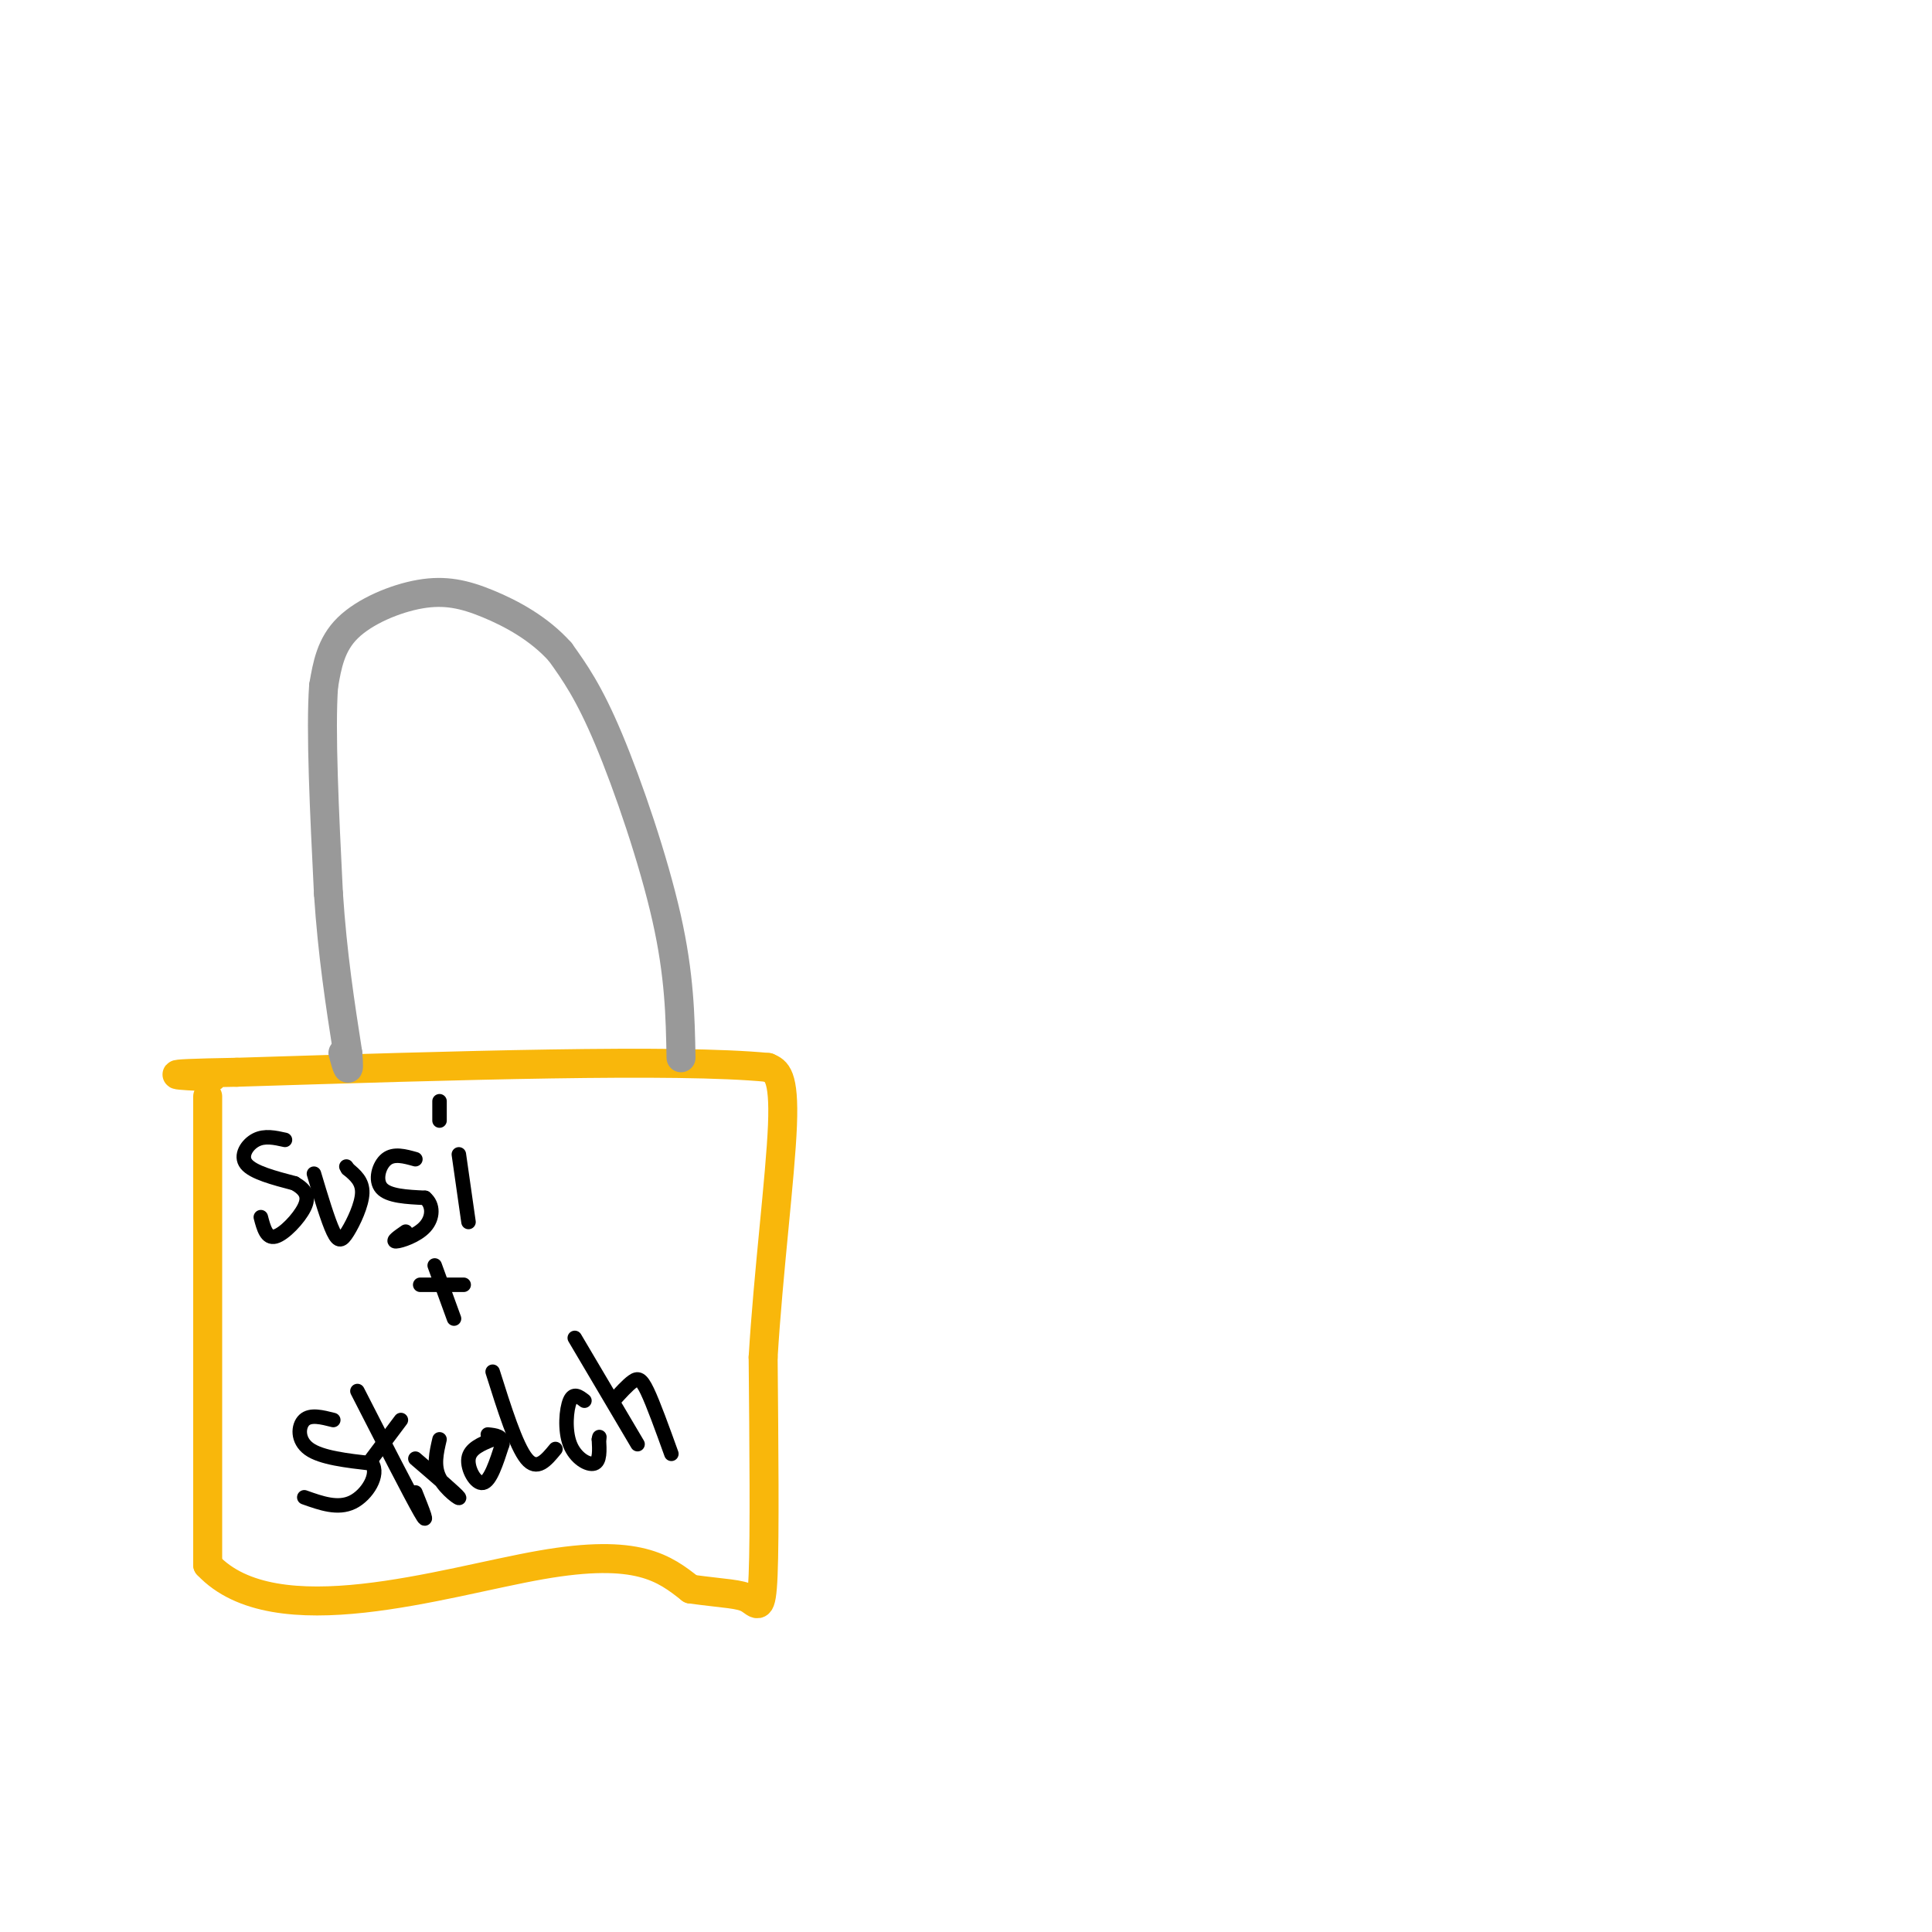 <svg viewBox='0 0 400 400' version='1.1' xmlns='http://www.w3.org/2000/svg' xmlns:xlink='http://www.w3.org/1999/xlink'><g fill='none' stroke='rgb(249,183,11)' stroke-width='6' stroke-linecap='round' stroke-linejoin='round'><path d='M43,227c0.000,0.000 0.000,97.000 0,97'/><path d='M43,324c13.956,14.867 48.844,3.533 69,0c20.156,-3.533 25.578,0.733 31,5'/><path d='M143,329c7.333,0.988 10.167,0.958 12,2c1.833,1.042 2.667,3.155 3,-5c0.333,-8.155 0.167,-26.577 0,-45'/><path d='M158,281c1.022,-17.133 3.578,-37.467 4,-48c0.422,-10.533 -1.289,-11.267 -3,-12'/><path d='M159,221c-18.833,-1.833 -64.417,-0.417 -110,1'/><path d='M49,222c-19.167,0.333 -12.083,0.667 -5,1'/></g>
<g fill='none' stroke='rgb(153,153,153)' stroke-width='6' stroke-linecap='round' stroke-linejoin='round'><path d='M141,219c-0.156,-8.533 -0.311,-17.067 -3,-29c-2.689,-11.933 -7.911,-27.267 -12,-37c-4.089,-9.733 -7.044,-13.867 -10,-18'/><path d='M116,135c-4.319,-4.855 -10.116,-7.992 -15,-10c-4.884,-2.008 -8.853,-2.887 -14,-2c-5.147,0.887 -11.470,3.539 -15,7c-3.530,3.461 -4.265,7.730 -5,12'/><path d='M67,142c-0.667,9.167 0.167,26.083 1,43'/><path d='M68,185c0.833,12.667 2.417,22.833 4,33'/><path d='M72,218c0.500,5.500 -0.250,2.750 -1,0'/></g>
<g fill='none' stroke='rgb(0,0,0)' stroke-width='3' stroke-linecap='round' stroke-linejoin='round'><path d='M59,236c-2.089,-0.467 -4.178,-0.933 -6,0c-1.822,0.933 -3.378,3.267 -2,5c1.378,1.733 5.689,2.867 10,4'/><path d='M61,245c2.321,1.345 3.125,2.708 2,5c-1.125,2.292 -4.179,5.512 -6,6c-1.821,0.488 -2.411,-1.756 -3,-4'/><path d='M65,243c1.458,4.863 2.917,9.726 4,12c1.083,2.274 1.792,1.958 3,0c1.208,-1.958 2.917,-5.560 3,-8c0.083,-2.440 -1.458,-3.720 -3,-5'/><path d='M72,242c-0.500,-0.833 -0.250,-0.417 0,0'/><path d='M86,240c-2.222,-0.622 -4.444,-1.244 -6,0c-1.556,1.244 -2.444,4.356 -1,6c1.444,1.644 5.222,1.822 9,2'/><path d='M88,248c1.774,1.464 1.708,4.125 0,6c-1.708,1.875 -5.060,2.964 -6,3c-0.940,0.036 0.530,-0.982 2,-2'/><path d='M95,239c0.000,0.000 2.000,14.000 2,14'/><path d='M91,232c0.000,0.000 0.000,-4.000 0,-4'/><path d='M90,262c0.000,0.000 4.000,11.000 4,11'/><path d='M96,266c0.000,0.000 -9.000,0.000 -9,0'/><path d='M69,294c-2.356,-0.600 -4.711,-1.200 -6,0c-1.289,1.200 -1.511,4.200 1,6c2.511,1.800 7.756,2.400 13,3'/><path d='M77,303c1.578,2.289 -0.978,6.511 -4,8c-3.022,1.489 -6.511,0.244 -10,-1'/><path d='M74,288c5.500,10.750 11.000,21.500 13,25c2.000,3.500 0.500,-0.250 -1,-4'/><path d='M83,294c0.000,0.000 -6.000,8.000 -6,8'/><path d='M86,302c4.244,3.644 8.489,7.289 9,8c0.511,0.711 -2.711,-1.511 -4,-4c-1.289,-2.489 -0.644,-5.244 0,-8'/><path d='M102,298c-2.356,0.956 -4.711,1.911 -5,4c-0.289,2.089 1.489,5.311 3,5c1.511,-0.311 2.756,-4.156 4,-8'/><path d='M104,299c0.167,-1.667 -1.417,-1.833 -3,-2'/><path d='M102,284c2.417,7.667 4.833,15.333 7,18c2.167,2.667 4.083,0.333 6,-2'/><path d='M121,290c-1.125,-0.869 -2.250,-1.738 -3,0c-0.750,1.738 -1.125,6.083 0,9c1.125,2.917 3.750,4.405 5,4c1.250,-0.405 1.125,-2.702 1,-5'/><path d='M124,298c0.167,-0.833 0.083,-0.417 0,0'/><path d='M119,277c0.000,0.000 13.000,22.000 13,22'/><path d='M127,290c1.467,-1.622 2.933,-3.244 4,-4c1.067,-0.756 1.733,-0.644 3,2c1.267,2.644 3.133,7.822 5,13'/></g>
</svg>
